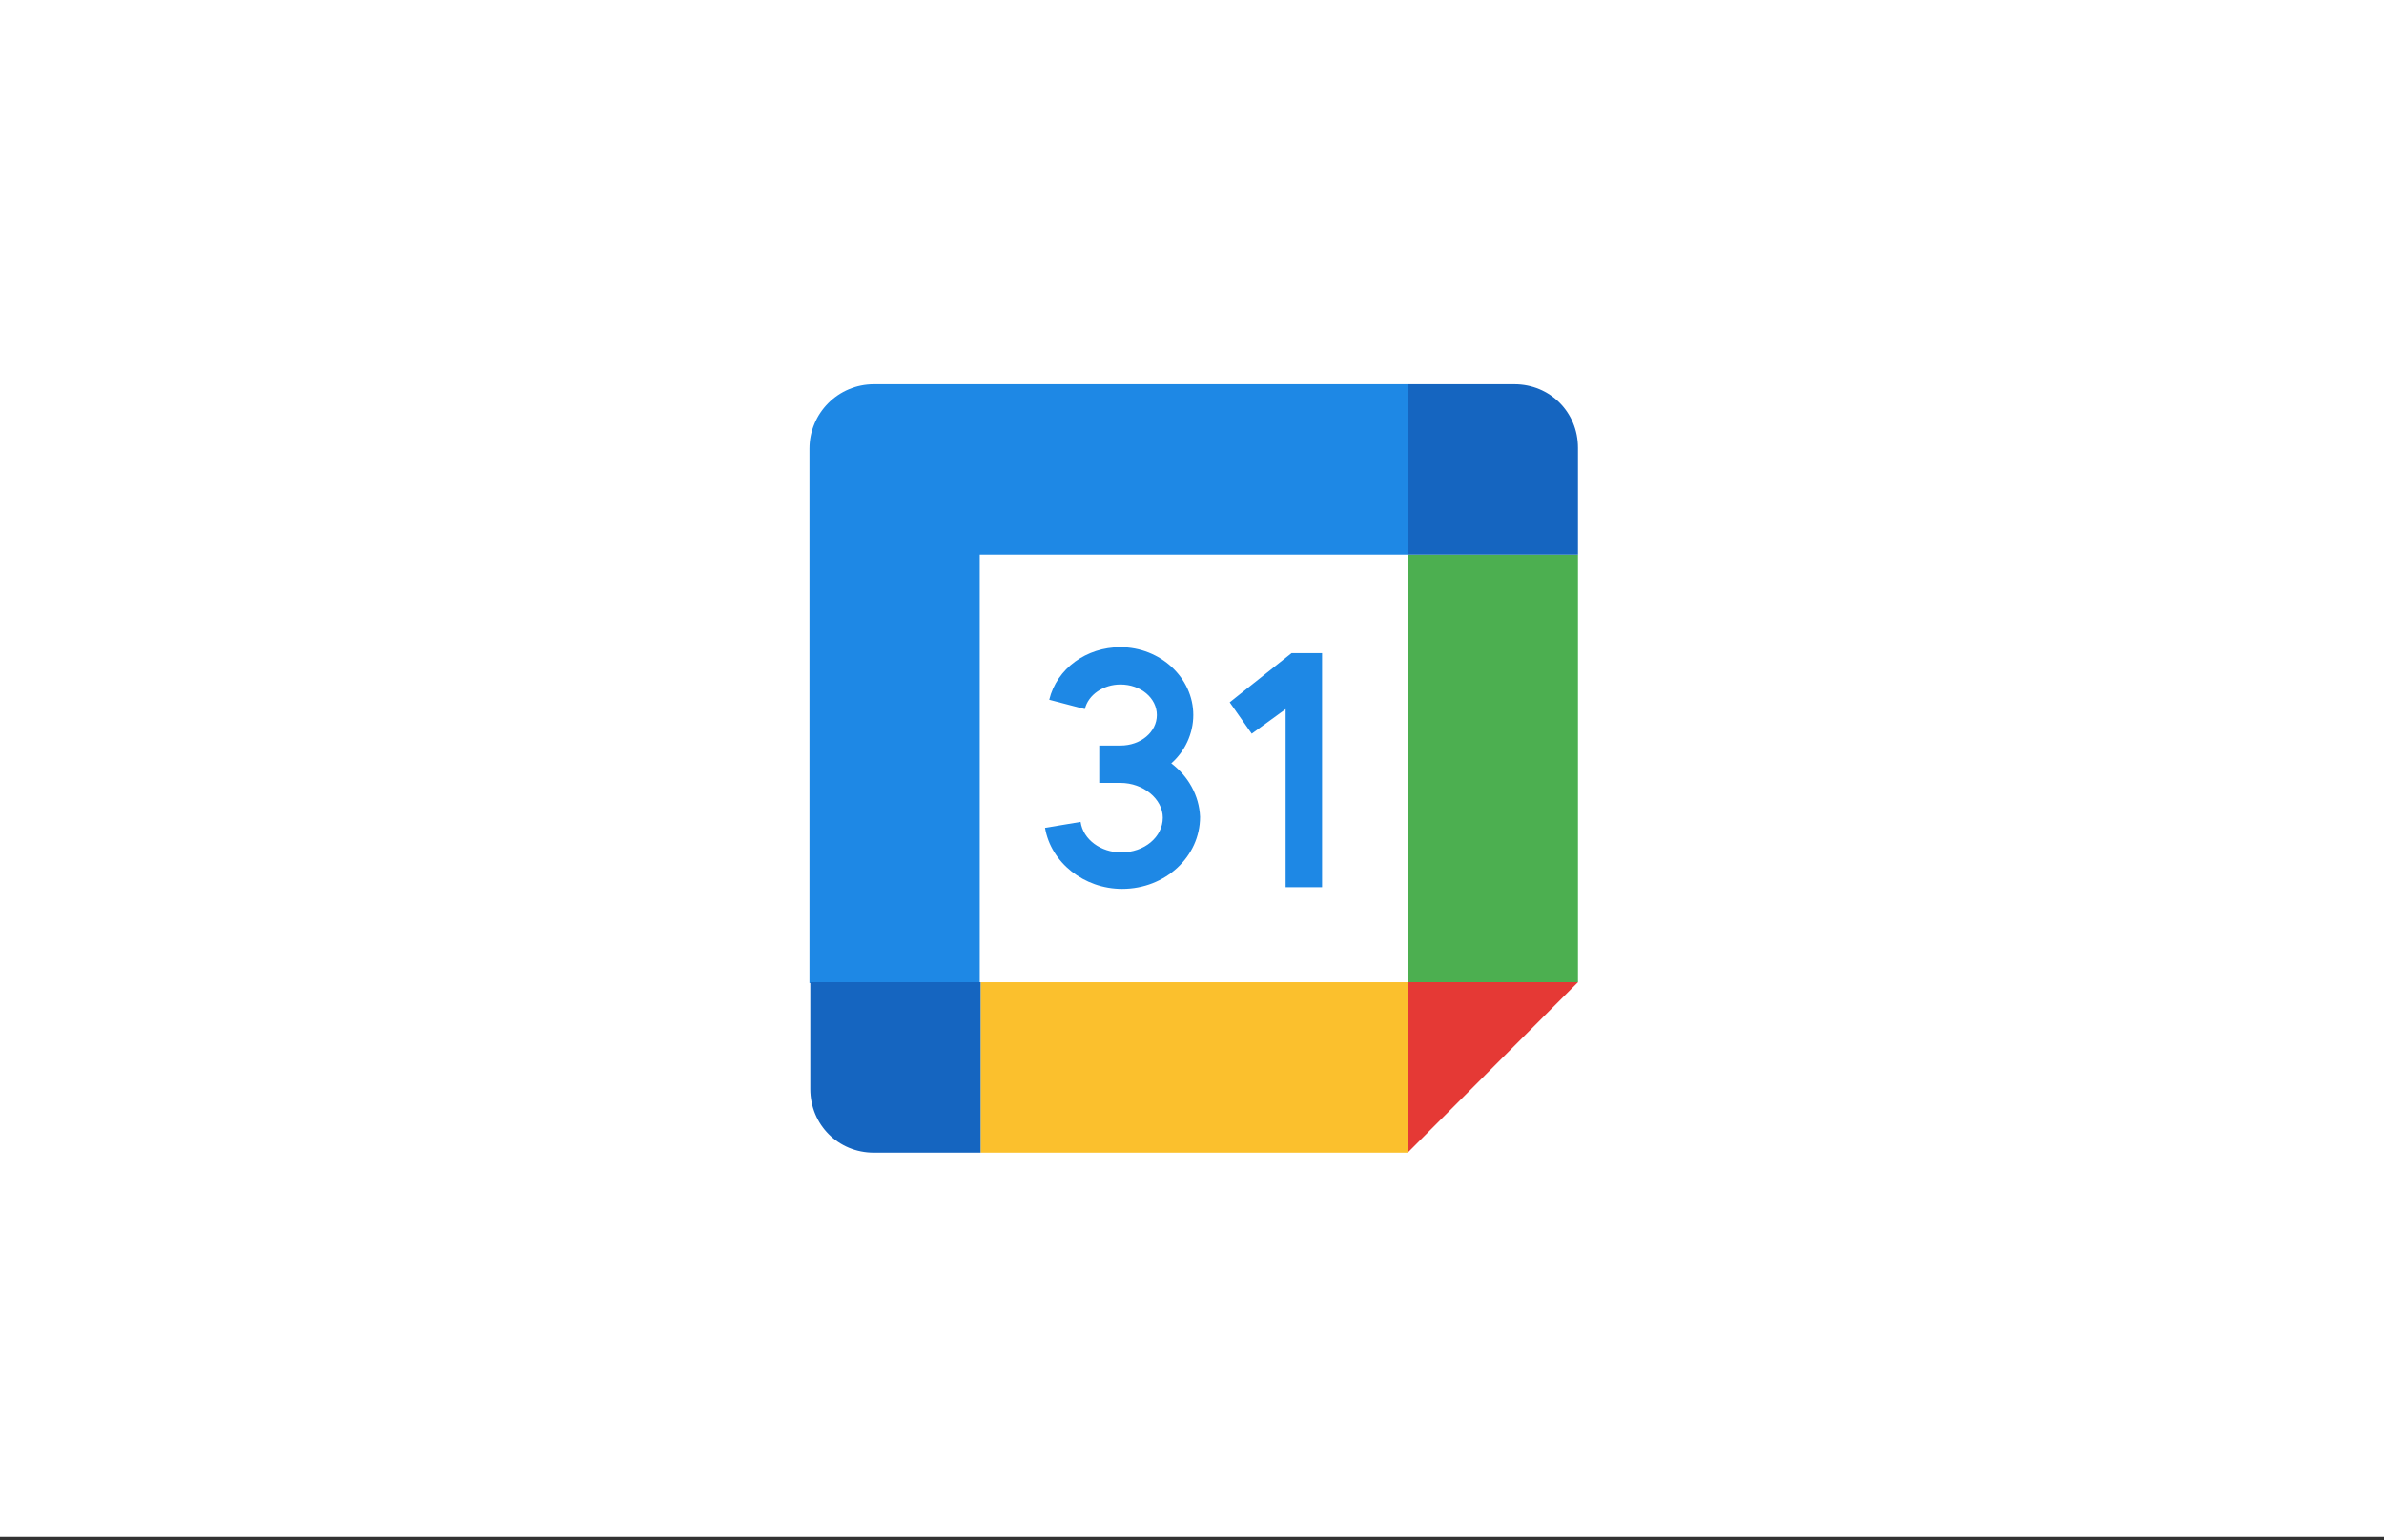 <?xml version="1.0"?>
<svg xmlns="http://www.w3.org/2000/svg" width="452" height="292" viewBox="0 0 452 292" fill="none">
  <rect x="0" y="0" width="452" height="292" fill="#333333" stroke="none"/>
  <rect width="452" height="291.404" fill="white"/>
  <path d="M233.148 133.163L237.325 139.114L243.751 134.45V168.222H250.658V123.836H244.875L233.148 133.163Z" fill="#1E88E5"/>
  <path d="M222.068 144.737C224.639 142.486 226.245 139.109 226.245 135.571C226.245 128.495 219.98 122.705 212.43 122.705C206.004 122.705 200.382 126.726 198.936 132.676L205.683 134.445C206.326 131.711 209.217 129.781 212.43 129.781C216.285 129.781 219.338 132.354 219.338 135.571C219.338 138.787 216.285 141.36 212.43 141.36H208.414V148.436H212.43C216.767 148.436 220.462 151.492 220.462 155.03C220.462 158.728 216.928 161.623 212.591 161.623C208.735 161.623 205.362 159.211 204.88 155.834L198.133 156.959C199.257 163.553 205.522 168.538 212.751 168.538C220.944 168.538 227.53 162.427 227.53 154.869C227.37 150.848 225.281 147.15 222.068 144.737Z" fill="#1E88E5"/>
  <path d="M266.885 218.553H185.922V186.229H266.885V218.553Z" fill="#FBC02D"/>
  <path d="M299.176 186.23V105.178H266.887V186.23H299.176Z" fill="#4CAF50"/>
  <path d="M266.886 105.176V72.852H165.681C158.934 72.852 153.473 78.319 153.473 85.074V186.39H185.762V105.176H266.886Z" fill="#1E88E5"/>
  <path d="M266.887 186.229V218.553L299.176 186.229H266.887Z" fill="#E53935"/>
  <path d="M287.128 72.852H266.887V105.176H299.176V84.913C299.176 78.159 293.875 72.852 287.128 72.852Z" fill="#1565C0"/>
  <path d="M165.681 218.553H185.922V186.229H153.633V206.492C153.633 213.246 158.934 218.553 165.681 218.553Z" fill="#1565C0"/>
</svg>
